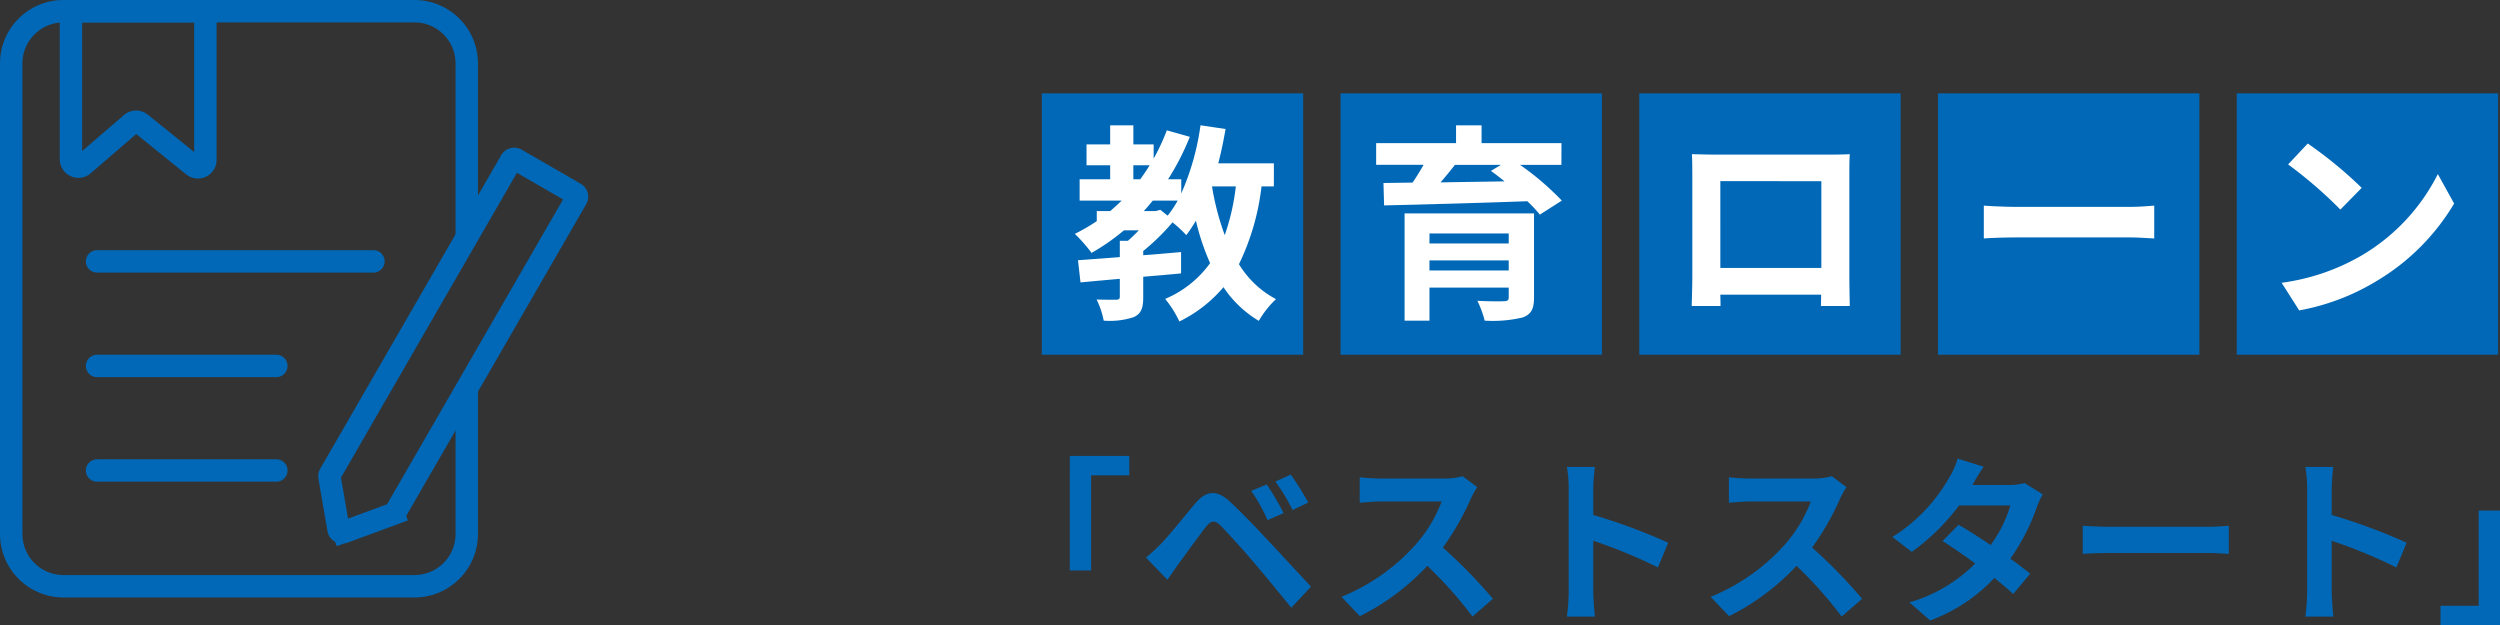<svg xmlns="http://www.w3.org/2000/svg" width="334.754" height="83.708" viewBox="0 0 334.754 83.708">
  <rect x="0" y="0" width="334.754" height="83.708" fill="#333333" stroke="none"/>
  <g id="tab02_title2" transform="translate(-0.5 -0.5)">
    <path id="パス_19" data-name="パス 19" d="M63,52.341V72a7,7,0,0,1-7,7H9a7,7,0,0,1-7-7V9A7,7,0,0,1,9,2H56a7,7,0,0,1,7,7V32.537" fill="none" stroke="#0068b7" stroke-width="3"/>
    <path id="パス_20" data-name="パス 20" d="M53.19,69.3a.5.5,0,0,0,.26-.219L77.695,27.088a.5.5,0,0,0-.183-.683L69.6,21.84a.5.5,0,0,0-.683.183L44.676,64.016a.5.5,0,0,0-.06.335l1.215,7.028a.5.5,0,0,0,.665.384M53.19,69.3l.518,1.408M53.19,69.3,46.5,71.763m0,0,.5,1.35" fill="none" stroke="#0068b7" stroke-width="3"/>
    <path id="パス_21" data-name="パス 21" d="M10,21.819V3a1,1,0,0,1,1-1H27a1,1,0,0,1,1,1V21.907a1,1,0,0,1-1.628.778l-7.013-5.662a1,1,0,0,0-1.281.02l-6.425,5.533A1,1,0,0,1,10,21.819Z" fill="none" stroke="#0068b7" stroke-width="3"/>
    <path id="パス_22" data-name="パス 22" d="M50.5,34h-37a1.5,1.5,0,0,0,0,3h37a1.5,1.5,0,0,0,0-3Z" fill="#0068b7"/>
    <path id="パス_23" data-name="パス 23" d="M37.5,48h-24a1.5,1.5,0,0,0,0,3h24a1.5,1.5,0,0,0,0-3Z" fill="#0068b7"/>
    <path id="パス_24" data-name="パス 24" d="M37.5,62h-24a1.5,1.5,0,0,0,0,3h24a1.5,1.5,0,0,0,0-3Z" fill="#0068b7"/>
    <path id="パス_25" data-name="パス 25" d="M143.746,61.552h7.968v2.592H146.6V76.888h-2.856Zm26.376,3.816a35.781,35.781,0,0,1,2.256,3.84l-2.16.936a21.765,21.765,0,0,0-2.184-3.912Zm3.216-1.32a34.933,34.933,0,0,1,2.328,3.744L173.578,68.8a25.11,25.11,0,0,0-2.3-3.816ZM153.946,75.16a27.009,27.009,0,0,0,1.992-1.824c1.08-1.1,2.952-3.456,4.608-5.424,1.416-1.68,2.832-1.944,4.7-.192,1.608,1.512,3.456,3.432,4.9,4.992,1.608,1.7,4.056,4.368,5.9,6.336l-2.64,2.832c-1.608-1.992-3.648-4.464-5.064-6.12-1.392-1.656-3.528-3.984-4.392-4.872-.768-.768-1.272-.72-1.968.144-.936,1.2-2.64,3.576-3.6,4.872-.552.768-1.128,1.608-1.56,2.232Zm44.364-9.432a11.341,11.341,0,0,0-.84,1.488,35.286,35.286,0,0,1-3.768,6.6,67.468,67.468,0,0,1,6.7,6.864l-2.736,2.376a54.729,54.729,0,0,0-6.048-6.792,31.613,31.613,0,0,1-9.024,6.744l-2.472-2.592a26.9,26.9,0,0,0,9.84-6.888,18.6,18.6,0,0,0,3.576-5.88H185.4c-1.008,0-2.328.144-2.832.168V64.408a26.813,26.813,0,0,0,2.832.168h8.472a8.6,8.6,0,0,0,2.472-.312ZM210.55,79.7V65.9a16.66,16.66,0,0,0-.24-2.88h3.744a26.092,26.092,0,0,0-.216,2.88v3.552a78.384,78.384,0,0,1,10.032,3.72L222.5,76.48a69.322,69.322,0,0,0-8.664-3.576V79.7c0,.7.12,2.376.216,3.36H210.31A26.361,26.361,0,0,0,210.55,79.7Zm37.2-13.968a11.341,11.341,0,0,0-.84,1.488,35.287,35.287,0,0,1-3.768,6.6,67.468,67.468,0,0,1,6.7,6.864L247.1,83.056a54.729,54.729,0,0,0-6.048-6.792,31.614,31.614,0,0,1-9.024,6.744l-2.472-2.592a26.9,26.9,0,0,0,9.84-6.888,18.6,18.6,0,0,0,3.576-5.88h-8.136c-1.008,0-2.328.144-2.832.168V64.408a26.813,26.813,0,0,0,2.832.168h8.472a8.6,8.6,0,0,0,2.472-.312Zm18.36-2.736a25.858,25.858,0,0,0-1.488,2.448h4.872a7.62,7.62,0,0,0,2.088-.264l2.448,1.512a11.29,11.29,0,0,0-.792,1.7,27.482,27.482,0,0,1-3.552,6.912c1.032.744,1.968,1.44,2.664,2.016l-2.28,2.712c-.648-.6-1.536-1.344-2.52-2.136a22.582,22.582,0,0,1-8.592,5.688l-2.784-2.424a20.389,20.389,0,0,0,8.808-5.208c-1.56-1.152-3.144-2.232-4.368-3l2.136-2.184c1.272.72,2.784,1.7,4.3,2.712a17.035,17.035,0,0,0,2.64-5.3h-6.864a28.865,28.865,0,0,1-6.336,6.216L253.894,72.4a22.285,22.285,0,0,0,7.632-7.992,9.933,9.933,0,0,0,1.1-2.5Zm13.272,7.9c.864.072,2.616.144,3.864.144h12.888c1.128,0,2.184-.1,2.808-.144v3.768c-.576-.024-1.8-.12-2.808-.12H283.246c-1.368,0-2.976.048-3.864.12ZM309.43,79.7V65.9a16.66,16.66,0,0,0-.24-2.88h3.744a26.1,26.1,0,0,0-.216,2.88v3.552a78.385,78.385,0,0,1,10.032,3.72l-1.368,3.312a69.32,69.32,0,0,0-8.664-3.576V79.7c0,.7.12,2.376.216,3.36H309.19A26.358,26.358,0,0,0,309.43,79.7Zm25.824,4.512h-7.968V81.616H332.4V68.872h2.856Z" fill="#0068b7"/>
    <path id="パス_26" data-name="パス 26" d="M215,13H180V48h35Z" fill="#0068b7"/>
    <path id="パス_27" data-name="パス 27" d="M295,13H260V48h35Z" fill="#0068b7"/>
    <path id="パス_28" data-name="パス 28" d="M175,13H140V48h35Z" fill="#0068b7"/>
    <path id="パス_29" data-name="パス 29" d="M255,13H220V48h35Z" fill="#0068b7"/>
    <path id="パス_30" data-name="パス 30" d="M335,13H300V48h35Z" fill="#0068b7"/>
    <path id="パス_31" data-name="パス 31" d="M165.98,25.46h-3.192a35.307,35.307,0,0,0,1.708,6.524A29.854,29.854,0,0,0,165.98,25.46Zm-10.7,3.3.588-.168.98.784a14.01,14.01,0,0,0,1.344-2.016h-3.332c-.392.476-.784.952-1.2,1.4Zm-3.024-6.132v1.876h.924c.448-.616.868-1.232,1.26-1.876Zm18.816,2.828h-1.652A32.233,32.233,0,0,1,166.4,35.876a12.819,12.819,0,0,0,4.956,4.676,13.017,13.017,0,0,0-2.3,2.912,14.855,14.855,0,0,1-4.732-4.508,18.186,18.186,0,0,1-5.908,4.592,13.99,13.99,0,0,0-1.9-3.024,14.22,14.22,0,0,0,6.02-4.788,31.467,31.467,0,0,1-1.9-5.684,21.038,21.038,0,0,1-1.288,1.932,16.7,16.7,0,0,0-1.848-1.708,29.875,29.875,0,0,1-3.92,3.836v.56c1.68-.112,3.388-.28,5.068-.42v2.856c-1.68.168-3.388.308-5.068.448V40.3c0,1.428-.252,2.184-1.26,2.66a10.305,10.305,0,0,1-4.032.476,11.223,11.223,0,0,0-.952-2.828c1.064.028,2.3.028,2.632.028.364-.028.476-.112.476-.42v-2.38c-1.932.168-3.724.336-5.264.476l-.336-2.968c1.568-.112,3.5-.252,5.6-.42V32.74h1.092c.476-.42.98-.9,1.456-1.4H151a28.69,28.69,0,0,1-4.34,3.024,20.567,20.567,0,0,0-2.24-2.548,25.2,25.2,0,0,0,2.94-1.708V28.764h1.792c.532-.448,1.036-.924,1.54-1.4h-5.628V24.508h4.088V22.632h-3.164v-2.8h3.164V17.284h3.108v2.548h2.716v1.9a27.47,27.47,0,0,0,1.764-3.78l3.08.868a33.909,33.909,0,0,1-2.912,5.684h1.764v1.9a33.782,33.782,0,0,0,2.576-9.128l3.36.5c-.28,1.568-.588,3.108-.98,4.592h7.448Zm20.832,11.256H202.52V35.372H191.908ZM202.52,31.76H191.908V33.1H202.52Zm3.388-2.688V40.328c0,1.568-.392,2.268-1.54,2.688a17.481,17.481,0,0,1-5.068.42,13.216,13.216,0,0,0-.98-2.66c1.344.084,3.136.084,3.556.056.5,0,.644-.14.644-.532V39.012H191.908v4.424h-3.332V29.072Zm-4.424-6.5h-6.16c-.616.784-1.288,1.6-1.932,2.352,2.716-.056,5.628-.084,8.568-.14-.616-.5-1.232-.98-1.82-1.4Zm8.092,0h-5.544a37.227,37.227,0,0,1,5.6,4.788l-2.94,1.876a18.66,18.66,0,0,0-1.68-1.792c-6.972.252-14.28.448-19.18.56l-.084-3,3.892-.056c.532-.756,1.036-1.6,1.484-2.38h-6.356V19.664h10.7v-2.38h3.416v2.38h10.7Zm17.472-1.428c1.148.028,2.212.056,2.968.056h15.4c.7,0,1.764,0,2.772-.056-.056.84-.056,1.876-.056,2.716v13.72c0,1.092.056,3.78.056,3.892h-3.864c0-.056.028-.7.028-1.512h-13.5c.028.784.028,1.428.028,1.512H227.02c0-.14.084-2.576.084-3.92V23.864C227.1,23.08,227.1,21.932,227.048,21.148Zm3.808,3.612V36.38H244.38V24.76Zm35.28,3.276c1.008.084,3.052.168,4.508.168H285.68c1.316,0,2.548-.112,3.276-.168v4.4c-.672-.028-2.1-.14-3.276-.14H270.644c-1.6,0-3.472.056-4.508.14Zm43.377-8.316a56.551,56.551,0,0,1,7.224,5.936l-2.856,2.912a58.222,58.222,0,0,0-7-6.048Zm-3.5,18.648A28.859,28.859,0,0,0,316.737,34.7a26.365,26.365,0,0,0,10.192-10.892l2.184,3.948a29.774,29.774,0,0,1-10.36,10.36,30.323,30.323,0,0,1-10.388,3.948Z" fill="#fff"/>
  </g>
</svg>
